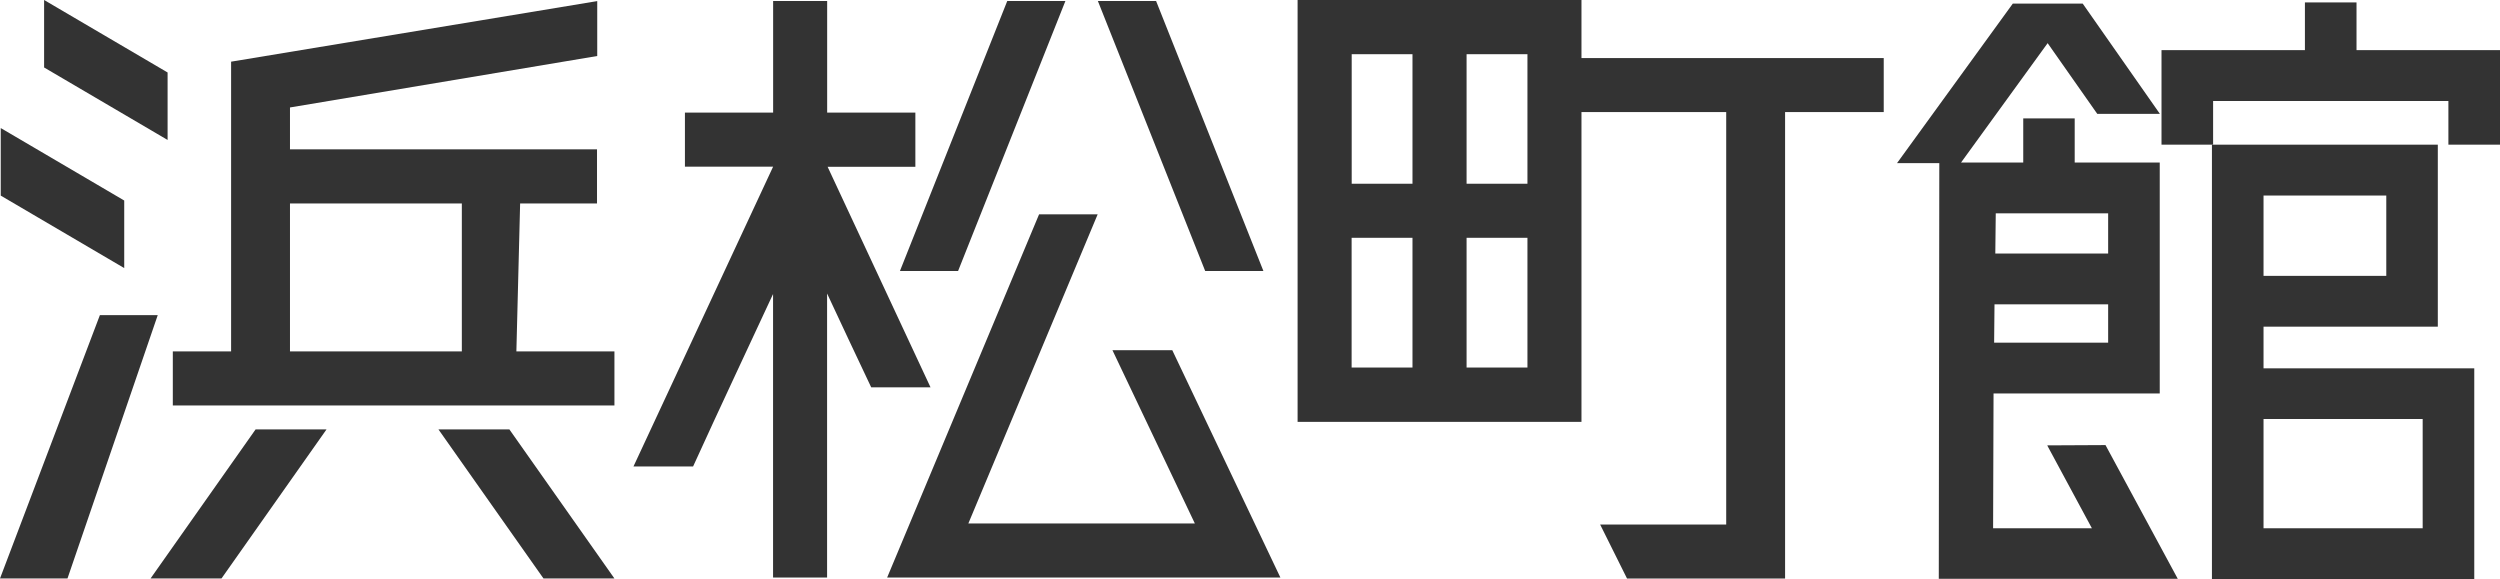 <svg xmlns="http://www.w3.org/2000/svg" viewBox="0 0 340.11 78.79"><defs><style>.cls-1{fill:#333;}</style></defs><title>lg_hamamatsucho_kan</title><g id="レイヤー_2" data-name="レイヤー 2"><g id="レイヤー_1-2" data-name="レイヤー 1"><path class="cls-1" d="M126.59,52.69l-14-30h11.94V15.32h-12V.14h-7.35V15.32h-12v7.35h12l-19,40.79h8.11C98,55.31,102,46.83,105.17,40V78.57h7.35V39.93c1.8,3.85,3.84,8.22,6,12.76Z"/><path class="cls-1" d="M70.76,27.68H81.22V20.32H39.45v-5.7l41.8-7V.15L31.44,8.39V47.81H23.51v7.35H83.59V47.81H70.25Zm-31.31,0H62.83V47.81H39.45Z"/><polygon class="cls-1" points="13.59 42.87 0 78.7 9.18 78.7 21.46 42.87 13.59 42.87"/><polygon class="cls-1" points="22.8 9.86 6 0 6 9.18 22.8 19.04 22.8 9.86"/><polygon class="cls-1" points="16.9 27.28 0.1 17.42 0.1 26.61 16.9 36.47 16.9 27.28"/><path class="cls-1" d="M278.51,60.59l6.08,11.28H271.15l.06-18.34h22.61V22.11H282.25v-6h-7v6h-8.46L278.57,5.87l6.75,9.62h8.52l-10.5-15h-9.51l-15.75,21.7h5.75l-.07,56.55h32.51l-9.83-18.19Zm-7-31.57h15.29v5.47H271.45Zm-.17,12.38h15.46v5.22H271.29Z"/><polygon class="cls-1" points="320.59 6.82 320.59 0.33 313.57 0.33 313.57 6.82 294.06 6.82 294.06 19.68 301.08 19.68 301.08 13.74 333.09 13.74 333.09 19.68 340.11 19.68 340.11 6.82 320.59 6.82"/><path class="cls-1" d="M307.94,44.44h23.71V19.68H300.92v59.1h35.69V50.11H307.94Zm0-17.84h16.7V37.53h-16.7Zm21.65,45.27H307.94V57h21.65Z"/><path class="cls-1" d="M215.15,0H176.53V57.39h38.62V15.25h19.69V71.36H217.69l3.66,7.35h21.5V15.25h13.42V7.9H215.15ZM207.8,25h-8.28V7.37h8.28Zm-15.64,0h-8.27V7.37h8.27Zm-8.28,7.35h8.28V50h-8.28Zm15.64,0h8.28V50h-8.28Z"/><polygon class="cls-1" points="20.48 78.7 30.13 78.7 44.42 58.42 34.77 58.42 20.48 78.7"/><polygon class="cls-1" points="59.65 58.42 73.94 78.7 83.59 78.7 69.3 58.42 59.65 58.42"/><polygon class="cls-1" points="144.94 0.14 137.03 0.14 122.43 36.87 130.34 36.87 144.94 0.14"/><polygon class="cls-1" points="149.36 0.14 163.96 36.87 171.88 36.87 157.28 0.14 149.36 0.14"/><polygon class="cls-1" points="174.19 78.57 159.48 47.64 151.34 47.64 162.55 71.21 131.74 71.21 149.33 29.16 141.36 29.16 120.69 78.57 174.19 78.57"/></g></g></svg>